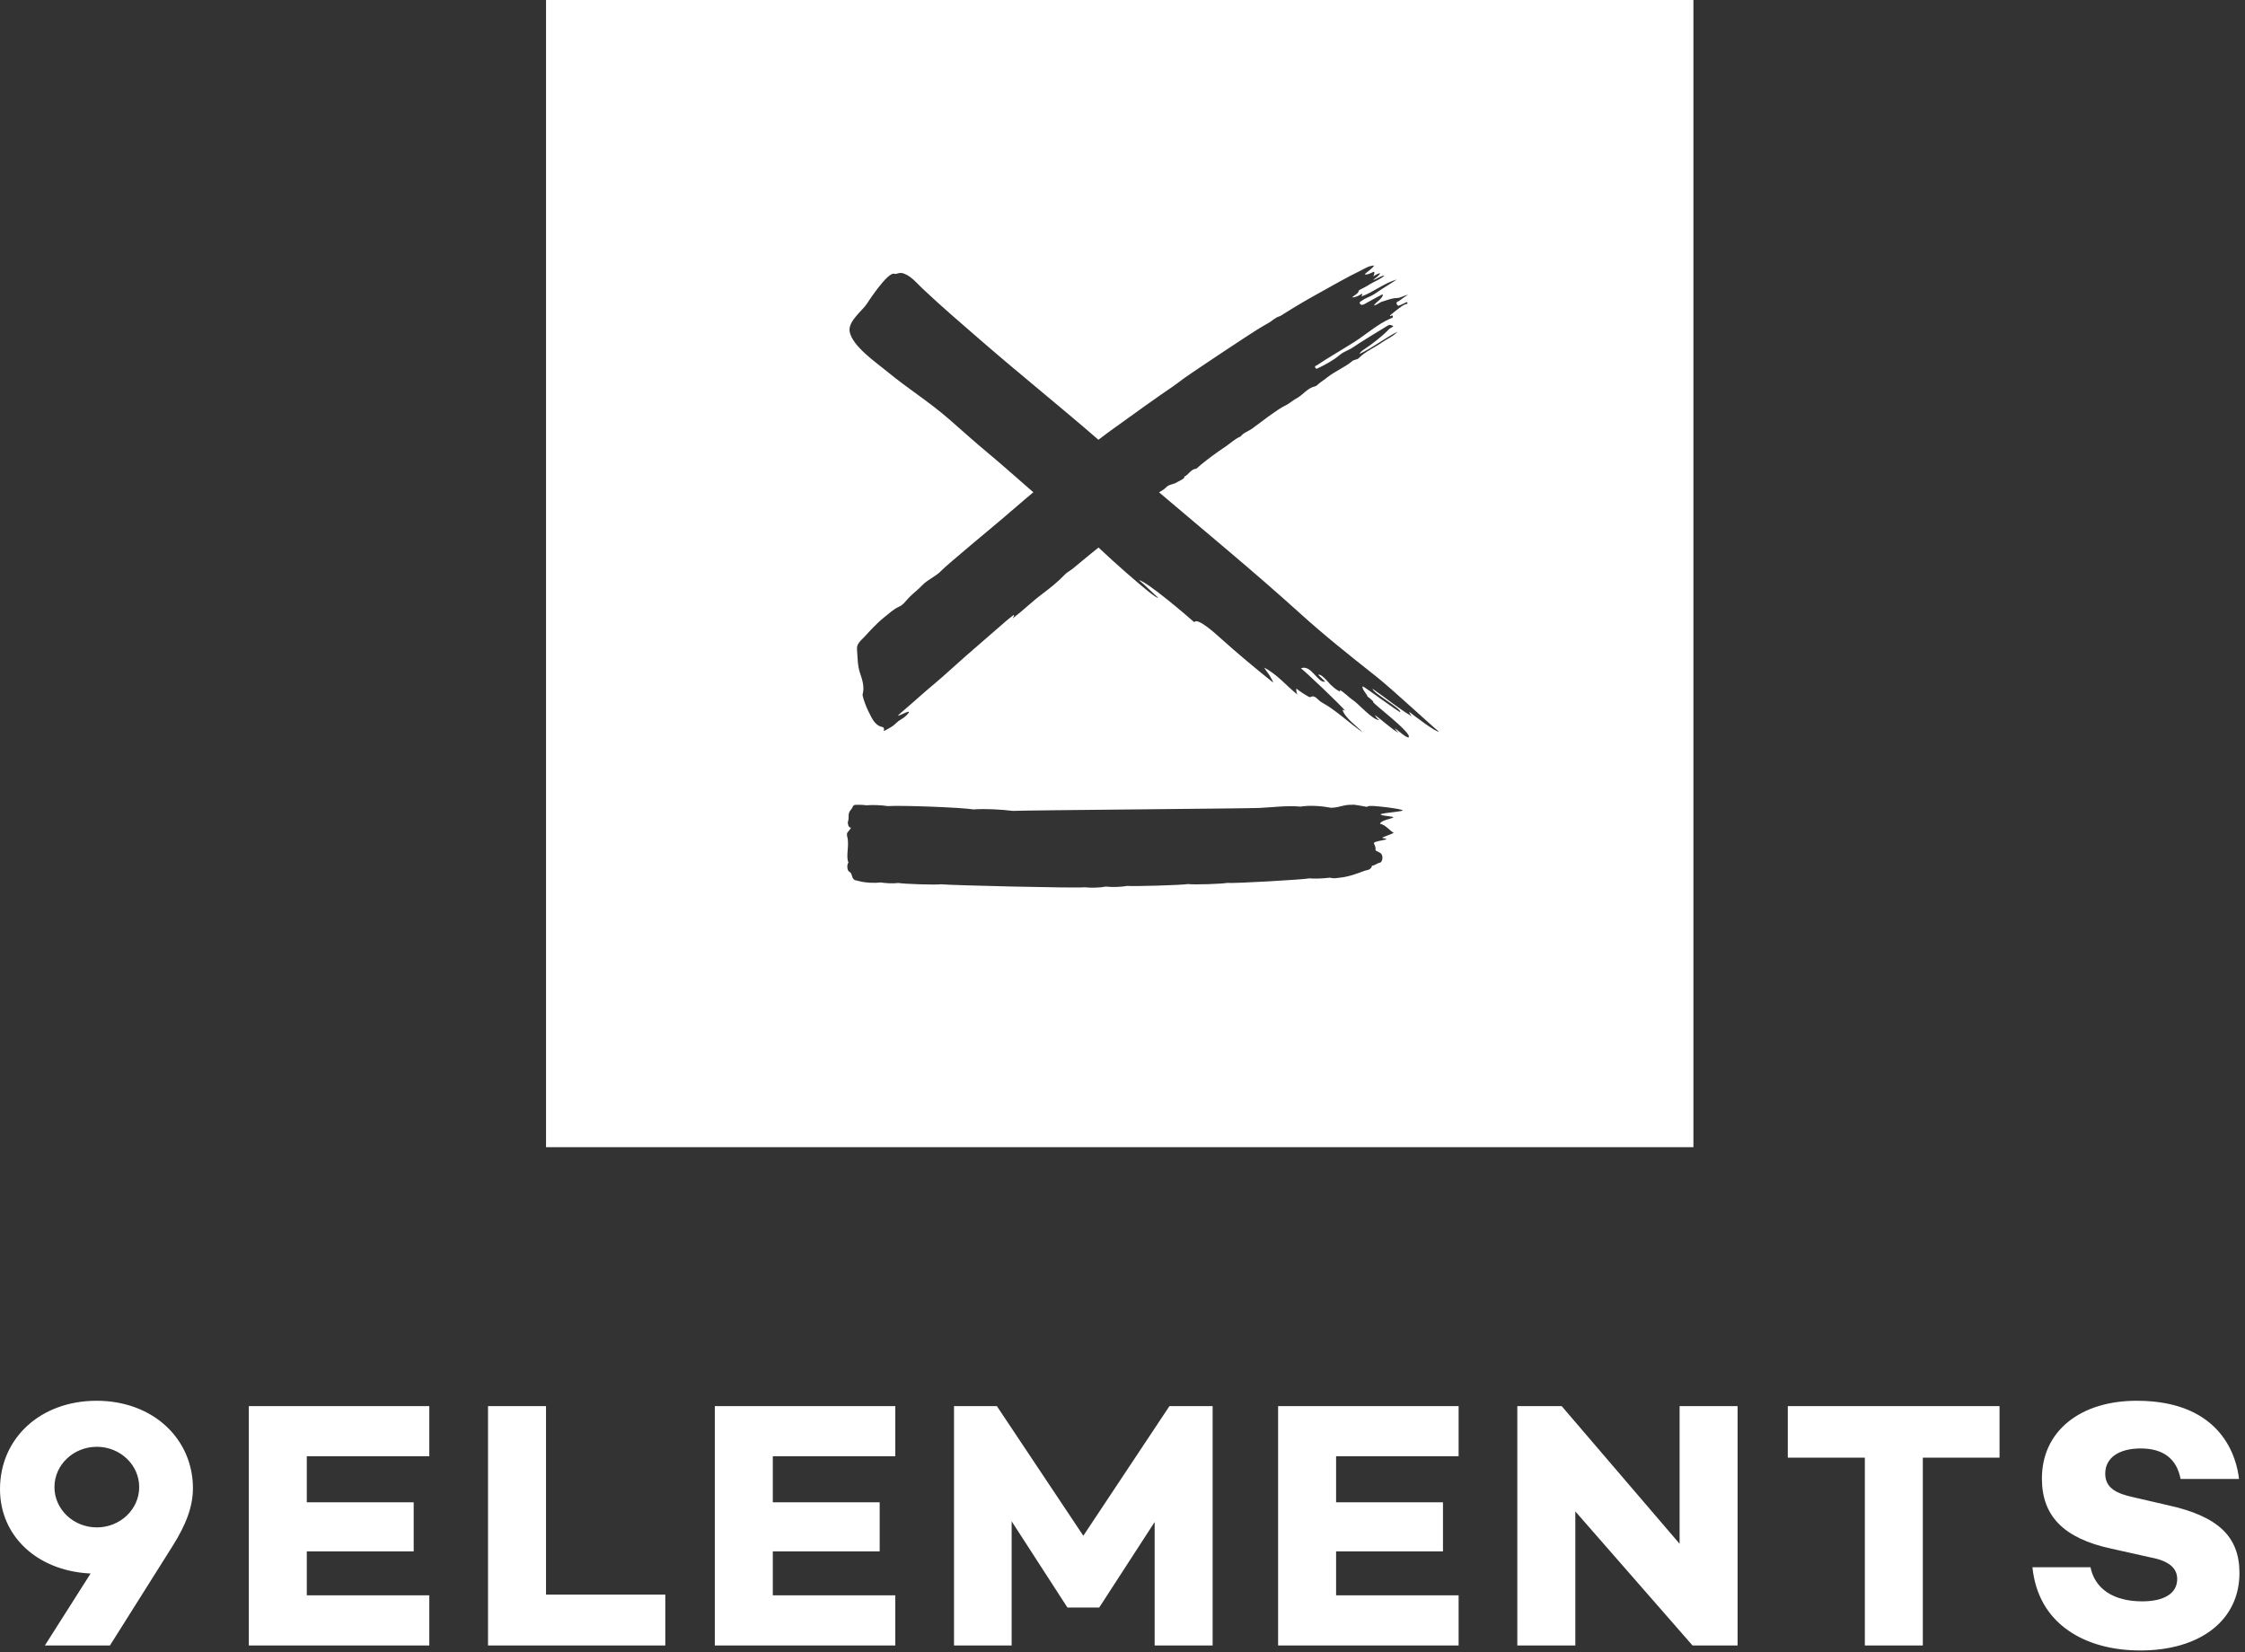 <?xml version="1.0" encoding="UTF-8" standalone="no"?>
<svg width="341px" height="251px" viewBox="0 0 341 251" version="1.1" xmlns="http://www.w3.org/2000/svg" xmlns:xlink="http://www.w3.org/1999/xlink" xmlns:sketch="http://www.bohemiancoding.com/sketch/ns">
    <rect x="0" y="0" width="341" height="251" fill="#333333" stroke="none"/>
    <!-- Generator: Sketch 3.3 (11970) - http://www.bohemiancoding.com/sketch -->
    <title>Imported Layers</title>
    <desc>Created with Sketch.</desc>
    <defs></defs>
    <g id="Page-1" stroke="none" stroke-width="1" fill="none" fill-rule="evenodd" sketch:type="MSPage">
        <path d="M82.939,174.279 L257.219,174.279 L257.219,0 L82.939,0 L82.939,174.279 Z M213.032,123.158 C212.336,123.425 207.518,123.612 210.926,124 C213.067,124.24 209.623,124.411 209.634,125.182 C210.339,125.162 211.404,126.518 211.682,126.476 C211.72,126.679 209.565,127.253 210.021,127.318 C211.852,127.576 208.472,127.7 208.695,128.138 C209.329,129.388 208.385,128.963 209.573,129.536 C210.21,129.843 210.022,130.963 209.604,131.057 C209.059,131.179 208.895,131.471 208.395,131.517 C208.326,131.97 207.914,132.181 207.368,132.259 C206.185,132.7 204.859,133.201 203.581,133.331 C202.755,133.417 202.792,133.495 201.971,133.339 C201.093,133.453 199.753,133.526 198.875,133.442 C198.15,133.619 187.301,134.253 186.393,134.131 C185.671,134.286 181.328,134.434 180.439,134.307 C179.538,134.478 172.008,134.681 171.227,134.591 C170.313,134.75 168.903,134.814 167.982,134.692 C167.07,134.87 165.655,134.903 164.731,134.797 C163.835,134.966 143.93,134.49 142.96,134.341 C142.021,134.458 137.365,134.302 136.442,134.143 C135.668,134.258 134.505,134.179 133.728,134.06 C132.827,134.189 131.422,134.117 130.545,133.873 C130.04,133.731 129.711,133.807 129.494,133.306 C129.316,132.89 129.363,132.637 129.03,132.461 C128.639,132.253 128.616,131.365 128.873,131.031 C128.442,130.117 129.041,128.409 128.697,127.145 C128.491,126.392 128.895,126.432 129.262,125.748 C128.831,125.775 128.738,125.006 128.788,124.864 C129.067,124.067 128.658,123.679 129.255,123.003 C129.613,122.598 129.449,122.265 130.09,122.265 C130.554,122.265 131.114,122.267 131.569,122.341 C132.56,122.263 133.848,122.312 134.831,122.464 C136.845,122.326 145.91,122.658 147.867,122.969 C149.739,122.838 151.977,122.969 153.842,123.193 C155.846,123.091 189.453,122.834 191.277,122.747 C193.282,122.651 195.541,122.348 197.533,122.544 C198.966,122.307 200.804,122.45 202.216,122.724 C203.517,122.679 204.128,122.206 205.401,122.273 C205.482,122.143 207.432,122.572 207.64,122.584 C207.817,122.279 209.565,122.544 209.975,122.568 C210.425,122.599 213.446,122.997 213.032,123.158 L213.032,123.158 Z M214.048,108.137 C214.128,108.406 214.268,108.638 214.473,108.842 C212.352,107.593 210.491,106.009 208.468,104.633 C208.625,105.346 212.941,107.695 212.678,108.178 C212.617,108.306 207.087,104.213 207.007,104.281 C206.664,104.528 207.938,105.839 207.668,105.778 C207.718,105.82 208.705,106.547 208.592,106.666 C208.365,106.75 214.511,111.354 213.971,112.005 C213.752,112.262 212.077,110.731 211.85,110.622 C212.011,110.883 212.198,111.12 212.418,111.336 C211.11,110.56 210.054,109.487 208.816,108.625 C208.98,108.931 209.209,109.19 209.499,109.401 C208.467,109.408 206.278,106.806 205.387,106.281 C205.1,106.125 203.731,104.794 203.526,104.877 C203.506,104.958 203.528,105.031 203.591,105.092 C203.073,104.849 202.624,104.528 202.244,104.122 C202.268,104.341 200.811,102.26 200.229,102.518 C200.586,102.864 200.94,103.211 201.291,103.559 C200.117,103.814 199.174,100.875 197.59,101.537 C197.718,101.484 204.127,107.559 204.298,107.978 C204.278,107.928 203.919,107.853 203.904,107.807 C204.296,109.106 206.103,110.32 206.994,111.267 C204.918,109.834 202.912,107.878 200.855,106.76 C200.048,106.322 199.792,105.481 199.018,105.917 C198.851,106.008 197.112,104.809 196.908,104.606 C196.871,104.926 196.925,105.229 197.066,105.518 C195.44,104.234 193.898,102.343 191.994,101.428 C192.431,102.052 192.848,102.568 192.967,102.839 C193.103,103.143 193.315,103.349 193.382,103.693 C190.642,101.5 187.924,99.236 185.315,96.885 C184.749,96.378 181.857,93.716 181.401,94.531 C180.473,93.69 174.266,88.377 172.988,88.122 C174.018,88.971 174.921,89.942 175.925,90.81 C175.684,90.997 173.049,88.706 172.676,88.392 C172.028,87.853 169.961,86.039 169.04,85.198 C168.295,84.52 167.58,83.849 166.858,83.184 C165.516,84.24 163.247,86.15 162.926,86.406 C162.541,86.721 162.093,86.912 161.709,87.317 C160.679,88.408 159.482,89.354 158.273,90.261 C156.744,91.408 155.386,92.762 153.836,93.937 C153.853,93.732 154.098,93.69 153.987,93.414 C153.585,93.732 153.187,94.021 152.816,94.348 C150.741,96.142 148.667,97.935 146.606,99.742 C145.06,101.098 143.564,102.513 141.985,103.834 C140.249,105.278 138.591,106.812 136.869,108.267 C135.122,109.748 139.3,107.037 137.688,108.67 C137.417,108.939 137.096,109.17 136.763,109.354 C136.345,109.592 136.051,109.951 135.682,110.236 C135.259,110.557 134.752,110.787 134.252,111.075 C134.302,110.513 134.298,110.531 133.742,110.367 C133.31,110.239 132.978,109.885 132.733,109.57 C132.377,109.106 131.375,107.164 131.045,105.744 C131.02,105.651 131.013,105.537 131.036,105.451 C131.309,104.378 131.017,103.356 130.66,102.343 C130.228,101.125 130.274,99.854 130.172,98.603 C130.112,97.825 130.736,97.338 131.207,96.841 C132.186,95.795 133.154,94.705 134.273,93.81 C135.003,93.223 135.703,92.556 136.596,92.15 C137.267,91.841 137.669,91.17 138.19,90.661 C138.8,90.062 139.495,89.539 140.068,88.927 C140.907,88.039 142.159,87.586 142.994,86.687 C143.721,85.903 151.068,79.802 152.072,78.953 C153.739,77.551 155.303,76.153 156.962,74.783 C156.727,74.581 156.494,74.381 156.254,74.172 C154.308,72.492 152.135,70.533 150.111,68.857 C148.105,67.198 146.136,65.403 144.135,63.664 C140.981,60.925 137.977,59.111 134.74,56.435 C133.067,55.056 129.424,52.57 129.054,50.357 C128.798,48.82 130.935,47.244 131.646,46.19 C131.616,46.232 134.85,41.181 135.867,41.598 C136.169,41.725 136.568,41.288 137.287,41.557 C138.47,41.999 139.275,43.042 140.158,43.873 C143.003,46.557 145.975,49.104 148.922,51.661 C155.04,56.97 160.876,61.633 166.845,66.81 C167.193,66.55 167.544,66.286 167.891,66.02 C169.116,65.088 170.404,64.228 171.642,63.306 C173.218,62.15 174.819,61.036 176.42,59.908 C177.179,59.367 177.975,58.872 178.714,58.309 C180.131,57.22 181.631,56.247 183.108,55.25 C185.095,53.911 187.097,52.596 189.103,51.271 C190.27,50.495 191.466,49.742 192.703,49.049 C193.237,48.75 193.675,48.265 194.294,48.072 C194.542,47.99 194.757,47.834 195.057,47.642 C196.756,46.562 198.495,45.547 200.26,44.572 C202.401,43.383 204.524,42.15 206.734,41.078 C207.32,40.794 207.934,40.358 208.749,40.341 C208.307,40.895 207.776,41.216 207.284,41.653 C207.762,41.9 208.636,41.15 208.733,41.333 C208.868,41.583 208.507,42.017 208.618,41.963 C208.936,41.804 209.22,41.542 209.652,41.512 C209.367,41.987 208.937,42.213 208.561,42.531 C209.143,42.425 209.582,41.921 210.315,41.864 C209.587,42.489 208.786,42.731 208.101,43.17 C207.591,43.51 207.018,43.771 206.472,44.062 C206.452,44.068 206.418,44.073 206.418,44.086 C206.315,44.675 205.717,44.797 205.377,45.189 C205.941,45.164 206.405,44.917 206.856,44.628 C207.036,44.765 206.767,44.859 206.839,45.028 C208.688,44.341 210.239,43.002 212.174,42.46 C211.468,42.912 210.764,43.383 210.052,43.814 C209.49,44.156 208.98,44.573 208.39,44.887 C207.901,45.146 207.359,45.314 206.904,45.648 C206.75,45.765 206.414,45.88 206.563,46.127 C206.723,46.409 207.018,46.336 207.299,46.172 C208.144,45.689 208.999,45.236 209.854,44.776 C209.915,44.745 210.005,44.771 210.082,44.771 C209.85,45.513 209.112,45.779 208.668,46.408 C209.188,46.331 209.487,45.963 209.92,45.83 C210.671,45.611 211.38,45.291 212.21,45.275 C212.749,45.263 213.282,44.886 213.874,44.758 C213.42,45.073 212.948,45.377 212.507,45.72 C212.364,45.831 212.011,45.823 212.156,46.195 C212.323,46.623 212.592,46.378 212.816,46.291 C213.075,46.192 213.329,46.053 213.581,45.929 C213.664,45.886 213.733,45.88 213.772,45.981 C213.804,46.065 213.802,46.146 213.692,46.17 C213.159,46.271 212.768,46.642 212.348,46.943 C211.929,47.252 211.534,47.596 211.122,47.935 C211.197,48.213 211.512,47.7 211.564,48.045 C211.608,48.322 211.33,48.333 211.208,48.388 C209.166,49.294 207.508,50.81 205.648,51.995 C204.851,52.5 202.667,53.825 202.39,53.992 C201.581,54.476 200.784,54.994 199.995,55.515 C199.893,55.578 199.642,55.591 199.78,55.853 C199.903,56.095 200.031,56.013 200.218,55.925 C201.385,55.364 202.534,54.74 203.519,53.909 C204.14,53.387 204.888,53.203 205.53,52.756 C206.325,52.2 209.218,50.406 210.413,49.697 C211.049,49.315 211.022,49.27 211.639,49.525 C211.476,49.779 211.153,49.812 210.969,50.021 C210.386,50.642 209.74,51.176 209.09,51.7 C208.473,52.203 207.823,52.661 207.164,53.099 C206.889,53.281 206.645,53.464 206.491,53.779 C208.508,52.818 210.281,51.416 212.27,50.392 C211.633,51.106 210.742,51.442 209.982,51.978 C208.799,52.818 207.423,53.359 206.383,54.411 C206.116,54.682 205.705,54.599 205.399,54.861 C204.232,55.842 202.776,56.385 201.596,57.338 C201.161,57.693 200.672,57.974 200.255,58.351 C200.088,58.498 199.932,58.659 199.706,58.709 C198.574,58.958 197.937,59.986 196.969,60.497 C196.356,60.825 195.831,61.331 195.217,61.617 C194.488,61.968 193.84,62.453 193.202,62.893 C192.157,63.619 191.163,64.425 190.117,65.166 C189.557,65.554 188.857,65.74 188.426,66.328 L188.43,66.317 C187.554,66.674 186.894,67.353 186.121,67.865 C184.838,68.72 183.6,69.631 182.404,70.603 C182.157,70.806 181.938,71.037 181.685,71.236 L181.706,71.211 C180.853,71.261 180.599,72.12 179.846,72.432 C180.179,72.612 178.952,73.153 178.866,73.214 C178.263,73.63 177.562,73.539 177.084,74.078 C176.874,74.312 176.44,74.567 176.054,74.795 C183.264,80.929 190.556,86.92 197.471,93.185 C201.157,96.525 205.083,99.653 209.016,102.755 C211.408,104.642 217.787,110.58 218.537,111.125 C218.249,111.381 214.532,108.529 214.048,108.137 L214.048,108.137 Z M82.935,242.256 L101.057,242.256 L101.057,249.987 L74.127,249.987 L74.127,213.617 L82.935,213.617 L82.935,242.256 L82.935,242.256 Z M37.792,249.987 L65.209,249.987 L65.209,242.364 L46.6,242.364 L46.6,235.693 L62.836,235.693 L62.836,228.232 L46.6,228.232 L46.6,221.239 L65.209,221.239 L65.209,213.617 L37.792,213.617 L37.792,249.987 L37.792,249.987 Z M108.574,249.987 L135.99,249.987 L135.99,242.364 L117.384,242.364 L117.384,235.693 L133.617,235.693 L133.617,228.232 L117.384,228.232 L117.384,221.239 L135.99,221.239 L135.99,213.617 L108.574,213.617 L108.574,249.987 L108.574,249.987 Z M25.281,216.711 C27.877,219.149 29.305,222.479 29.305,226.084 C29.305,228.782 28.347,231.503 26.2,234.901 L16.698,249.987 L6.815,249.987 L13.706,239.141 L13.762,239.053 L13.503,239.037 C5.553,238.563 0,233.304 0,226.247 C0,218.459 6.174,212.807 14.679,212.807 C18.839,212.807 22.604,214.193 25.281,216.711 L25.281,216.711 Z M21.143,225.923 C21.143,222.548 18.257,219.8 14.707,219.8 C11.158,219.8 8.269,222.548 8.269,225.923 C8.269,229.3 11.158,232.047 14.707,232.047 C18.257,232.047 21.143,229.3 21.143,225.923 L21.143,225.923 Z M164.549,233.318 L151.415,213.617 L144.908,213.617 L144.908,249.987 L153.662,249.987 L153.663,231.118 L162.134,244.216 L166.966,244.216 L175.383,231.229 L175.383,249.987 L184.19,249.987 L184.19,213.617 L177.631,213.617 L164.549,233.318 L164.549,233.318 Z M271.553,221.454 L283.256,221.454 L283.256,249.987 L292.064,249.987 L292.064,221.454 L303.715,221.454 L303.715,213.617 L271.553,213.617 L271.553,221.454 L271.553,221.454 Z M329.22,228.661 L324.095,227.473 C321.499,226.914 319.77,226.087 319.77,223.873 C319.77,222.677 320.292,221.69 321.281,221.021 C322.218,220.387 323.558,220.053 325.154,220.053 C328.588,220.053 330.627,221.614 331.216,224.69 L340.089,224.69 C339.779,221.812 337.745,212.807 324.561,212.807 C320.328,212.807 316.724,213.915 314.14,216.009 C311.532,218.125 310.151,221.104 310.151,224.628 C310.151,230.334 313.49,233.716 320.656,235.265 L326.698,236.614 C329.392,237.125 330.701,238.196 330.701,239.891 C330.701,242.047 328.76,243.281 325.371,243.281 C321.049,243.281 318.197,241.395 317.532,238.102 L308.713,238.102 C309.146,242.248 310.971,245.474 314.138,247.695 C316.982,249.688 320.771,250.742 325.101,250.742 C334.248,250.742 340.158,246.123 340.158,238.974 C340.158,233.414 336.886,230.329 329.22,228.661 L329.22,228.661 Z M194.136,249.987 L221.553,249.987 L221.553,242.364 L202.944,242.364 L202.944,235.693 L219.179,235.693 L219.179,228.232 L202.944,228.232 L202.944,221.239 L221.553,221.239 L221.553,213.617 L194.136,213.617 L194.136,249.987 L194.136,249.987 Z M255.12,234.534 L237.205,213.617 L230.47,213.617 L230.47,249.987 L239.28,249.987 L239.28,229.614 L257.086,249.987 L263.928,249.987 L263.928,213.617 L255.12,213.617 L255.12,234.534 L255.12,234.534 Z" id="Imported-Layers" fill="#FFFFFF" sketch:type="MSShapeGroup"></path>
    </g>
</svg>